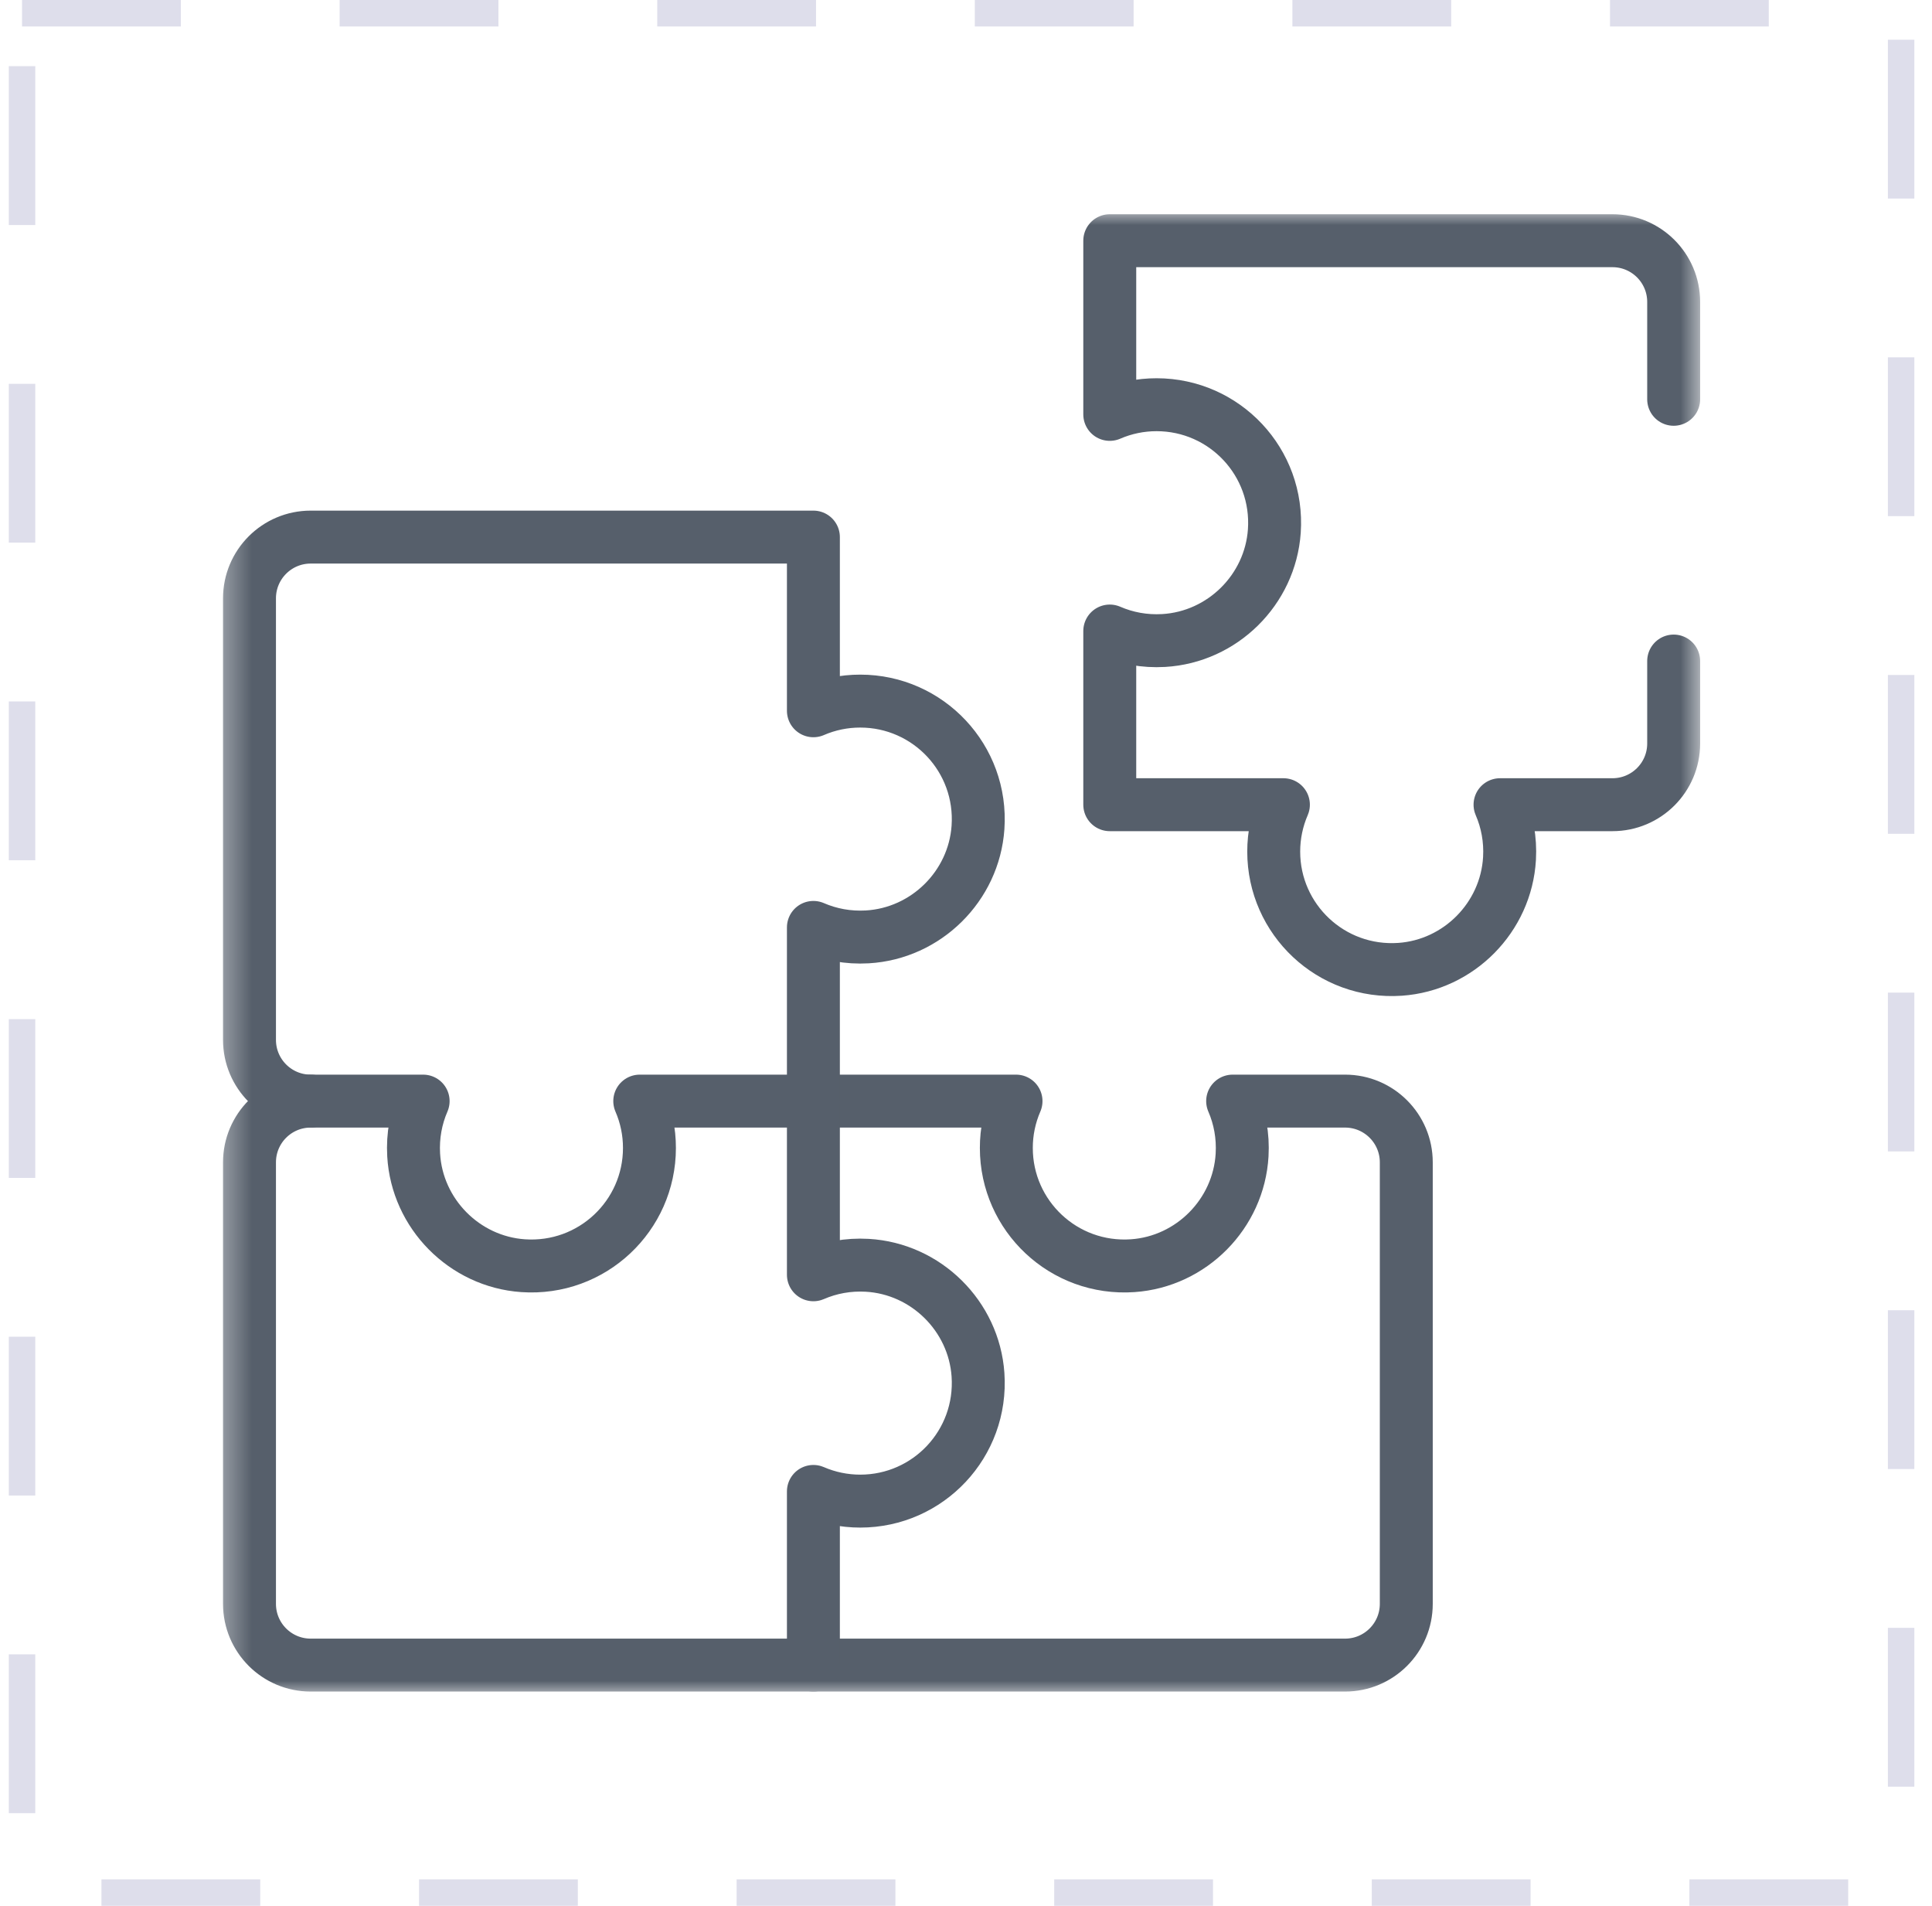 <svg xmlns="http://www.w3.org/2000/svg" width="73" height="72" viewBox="0 0 73 72" fill="none"><rect x="0.833" y="0.5" width="71" height="71" stroke="#DEDEEB" stroke-dasharray="6 6"></rect><g clip-path="url(#clip0_2073_9)"><mask id="mask0_2073_9" style="mask-type:luminance" maskUnits="userSpaceOnUse" x="8" y="8" width="57" height="56"><path d="M8.333 8H64.333V64H8.333V8Z" fill="white"></path></mask><g mask="url(#mask0_2073_9)"><path d="M30.734 62.906H50.823C52.1 62.906 53.136 61.871 53.136 60.593V43.912C53.136 42.636 52.103 41.602 50.828 41.599H46.575C46.843 42.217 46.974 42.908 46.932 43.635C46.804 45.854 45.017 47.664 42.799 47.817C40.194 47.997 38.024 45.937 38.024 43.37C38.023 42.761 38.148 42.158 38.39 41.599H30.735V41.599H30.734" stroke="#565F6B" stroke-width="2" stroke-miterlimit="10" stroke-linecap="round" stroke-linejoin="round"></path><path d="M11.74 41.599C10.462 41.599 9.427 42.634 9.427 43.912V60.593C9.427 61.871 10.462 62.906 11.74 62.906H30.734V56.345C31.293 56.587 31.896 56.711 32.505 56.711C35.073 56.711 37.133 54.541 36.953 51.935C36.799 49.718 34.989 47.93 32.77 47.802C32.044 47.76 31.353 47.892 30.734 48.16V41.599" stroke="#565F6B" stroke-width="2" stroke-miterlimit="10" stroke-linecap="round" stroke-linejoin="round"></path><path d="M11.74 20.291H30.734V26.852C31.293 26.61 31.896 26.486 32.505 26.487C35.073 26.487 37.133 28.657 36.953 31.262C36.799 33.48 34.989 35.267 32.77 35.395C32.044 35.437 31.353 35.305 30.734 35.037V41.599H24.173C24.415 42.158 24.54 42.761 24.539 43.37C24.539 45.937 22.369 47.997 19.763 47.817C17.546 47.664 15.758 45.854 15.63 43.635C15.588 42.908 15.72 42.217 15.988 41.599H11.74C10.462 41.599 9.427 40.563 9.427 39.286V22.604C9.427 21.327 10.462 20.291 11.74 20.291Z" stroke="#565F6B" stroke-width="2" stroke-miterlimit="10" stroke-linecap="round" stroke-linejoin="round"></path><path d="M63.239 15.085V11.407C63.239 10.13 62.204 9.094 60.926 9.094H41.932V15.655C42.491 15.413 43.093 15.289 43.703 15.29C46.27 15.29 48.33 17.459 48.15 20.065C47.996 22.282 46.187 24.07 43.967 24.198C43.241 24.24 42.55 24.108 41.932 23.84V30.401H48.493C48.251 30.961 48.127 31.563 48.127 32.173C48.127 34.74 50.297 36.8 52.903 36.62C55.12 36.466 56.907 34.657 57.036 32.437C57.078 31.711 56.946 31.02 56.678 30.401H60.926C62.204 30.401 63.239 29.366 63.239 28.089V24.974" stroke="#565F6B" stroke-width="2" stroke-miterlimit="10" stroke-linecap="round" stroke-linejoin="round"></path></g></g><defs><clipPath id="clip0_2073_9"><rect width="56" height="56" fill="white" transform="translate(8.333 8)"></rect></clipPath></defs></svg>